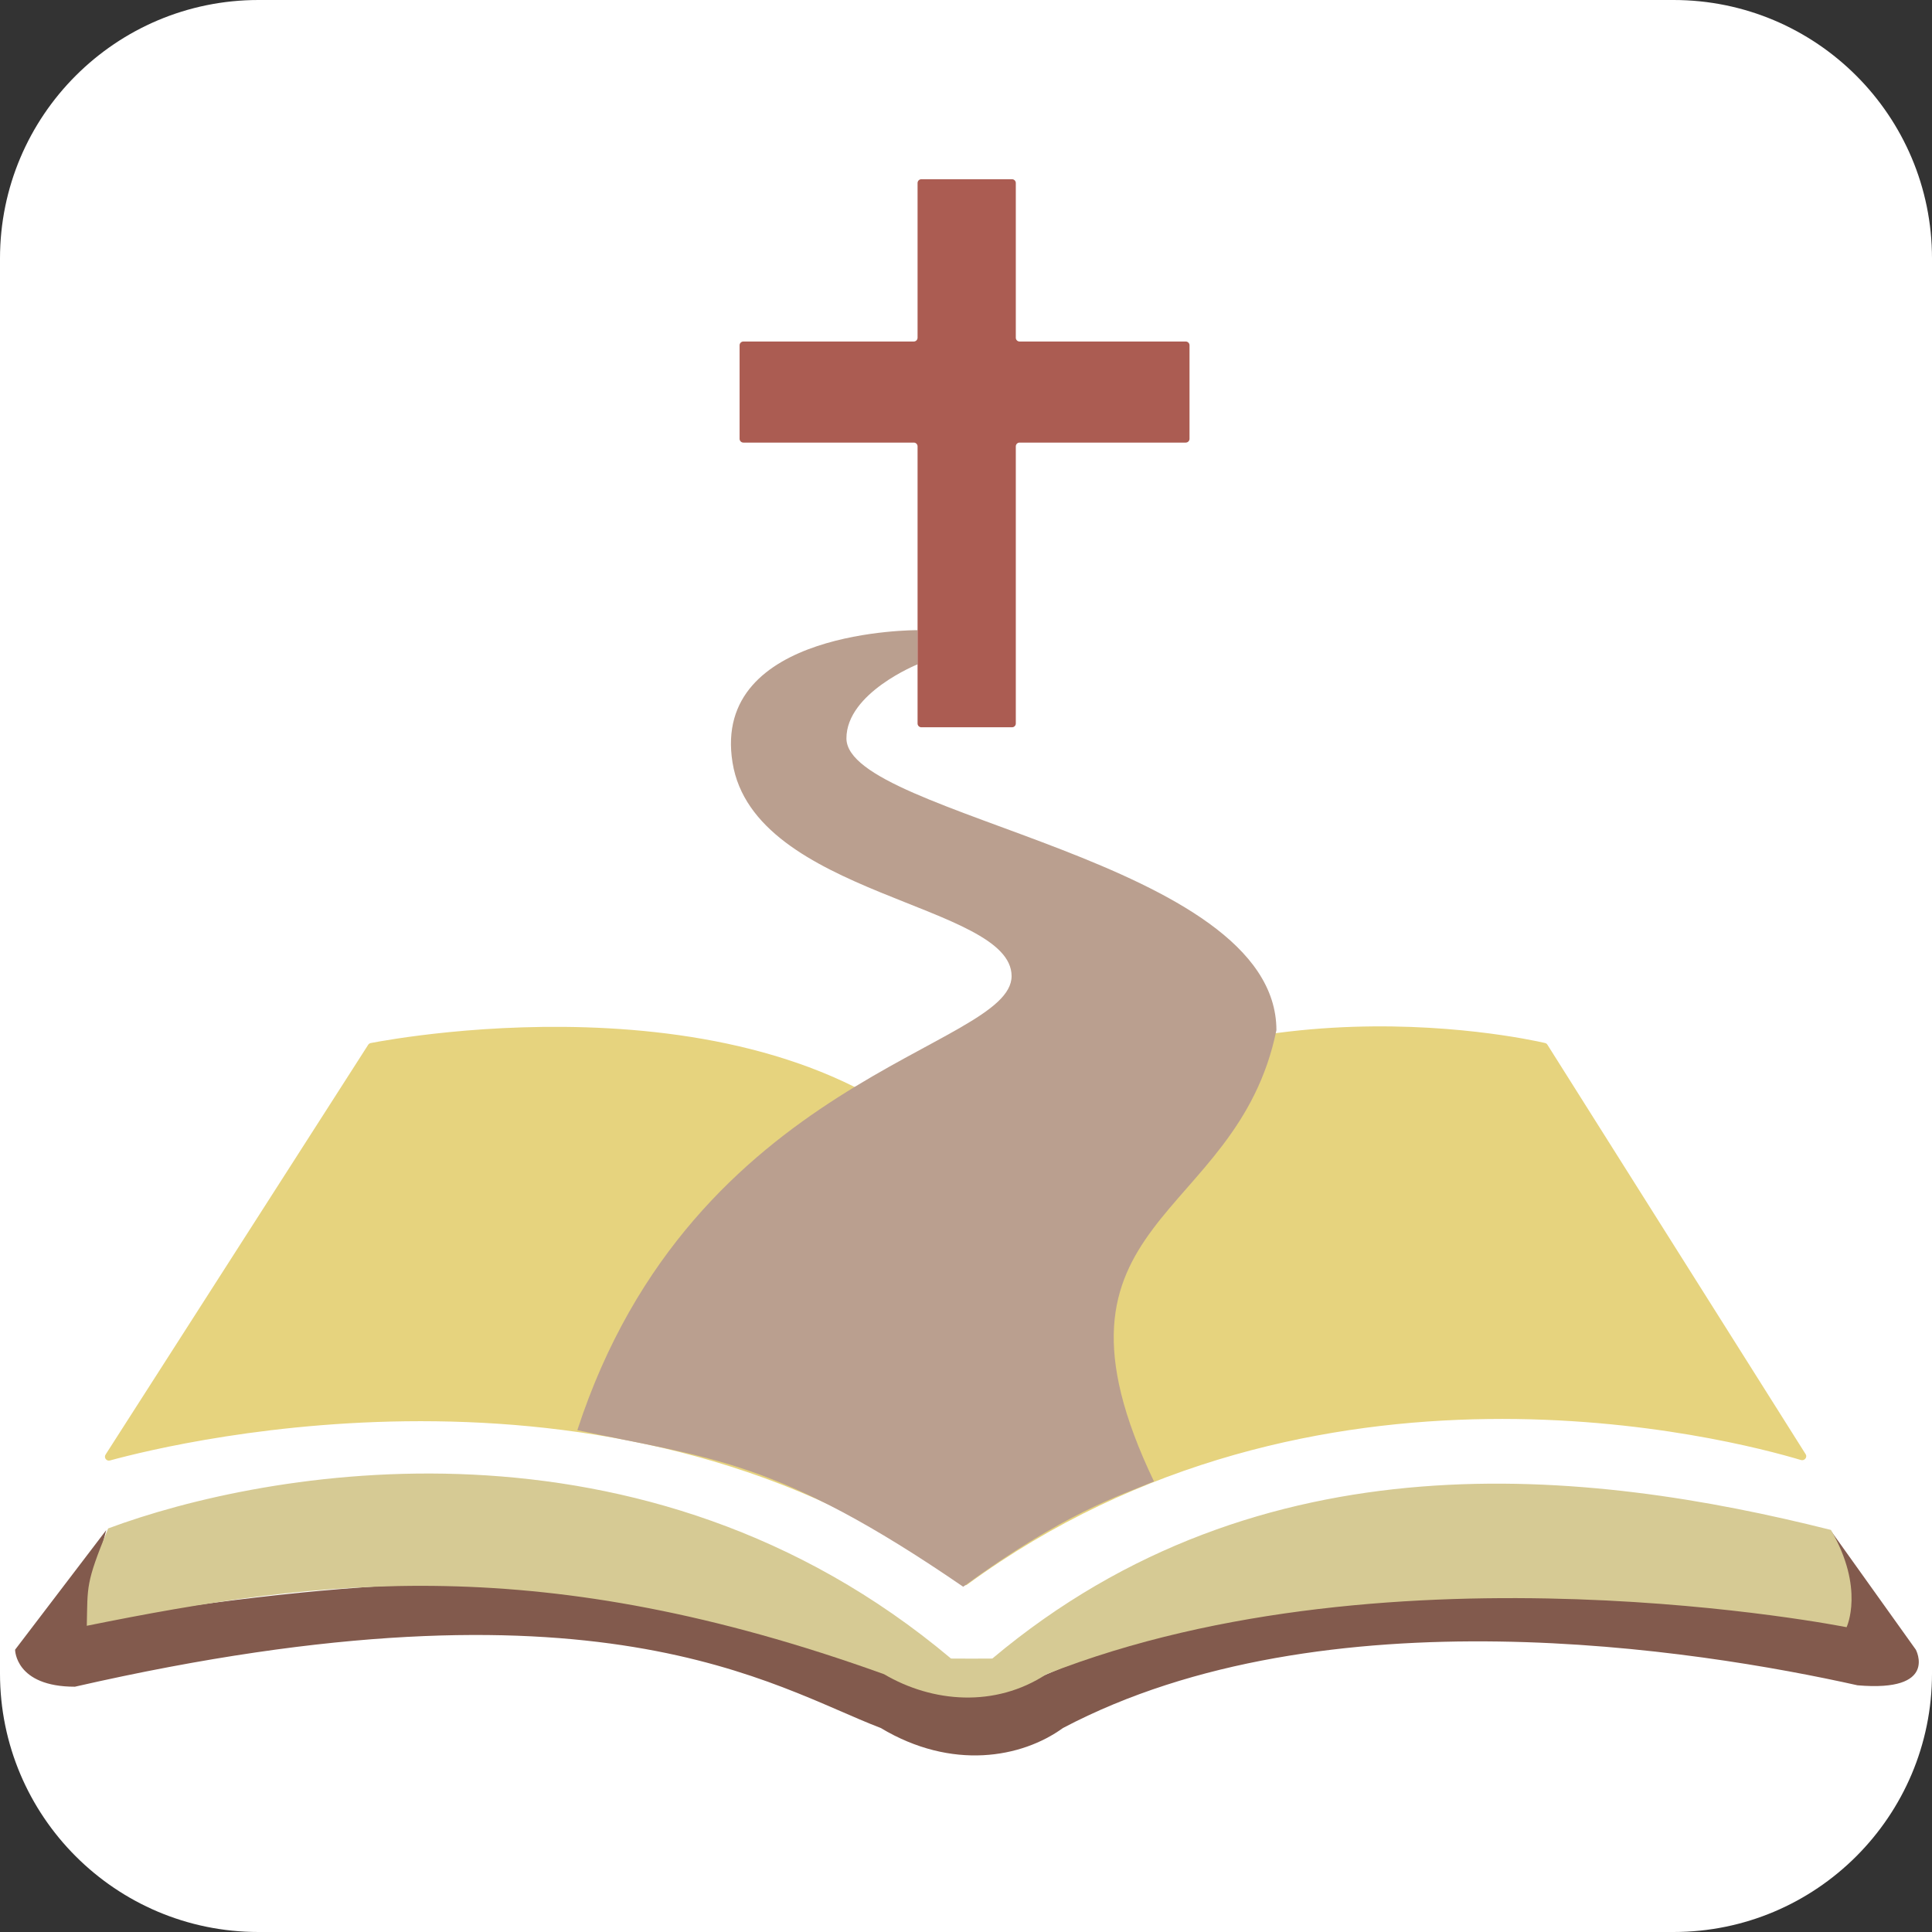 <svg xmlns="http://www.w3.org/2000/svg" xmlns:xlink="http://www.w3.org/1999/xlink" width="1024" height="1024" viewBox="0 0 1024 1024" fill="none">
<rect x="0" y="0" width="1024" height="1024" fill="#333333" stroke="none"/>
<rect x="0" y="0" width="0" height="0" fill="rgba(249, 249, 249, 1)" />
<path     fill="#FFFFFF"  d="M137 -1.08626e-13L887 -1.08626e-13C962.663 -1.08626e-13 1024 61.337 1024 137L1024 887C1024 962.663 962.663 1024 887 1024L137 1024C61.337 1024 -1.76838e-13 962.663 -1.62939e-13 887L5.43131e-14 137C5.89461e-14 61.337 61.337 -1.17892e-13 137 -1.08626e-13Z">
</path>
<path     fill="#E6D37E"  d="M513.61 618.55C632.623 512.393 805.873 549.807 818.93 552.82C819.435 552.936 819.864 553.252 820.14 553.69L957.06 770.8C958.066 772.395 956.366 774.391 954.56 773.85C917.192 762.66 696.77 705.026 512.43 840.02C511.722 840.539 510.908 839.79 510.2 839.27C330.488 707.279 96.023 763.772 58.24 774.09C56.443 774.581 54.935 772.558 55.94 770.99L195.17 553.72C195.461 553.266 195.961 552.943 196.49 552.84C211.316 549.955 413.463 512.914 510.61 618.82C511.359 619.637 512.783 619.288 513.61 618.55Z">
</path>
<path d="M306 758.017C376.181 773.107 411.65 773.107 510.506 841.01C564.108 801.777 593.559 792.723 611.628 785.178C544.465 644.845 655.471 648.618 676.526 546.009C676.526 455.471 448.626 432.837 448.626 391.34C448.626 367.197 486.358 352.107 486.358 352.107L486.358 334C486.358 334 376.816 333.246 388.255 404.167C399.695 475.087 536.164 478.86 536.164 517.338C536.164 555.817 367.24 570.152 306 758.017Z"   fill="#BA9F8F" >
</path>
<path d="M56.297 811L8 874.376C8 874.376 8 893.992 39.695 893.992C317.401 830.616 409.466 893.992 466.819 915.872C504.55 938.507 541.528 931.716 563.412 915.872C702.265 842.688 899.98 874.376 984.499 893.238C1027.51 897.01 1015.44 874.376 1015.44 874.376L970.161 811C970.161 811 983.744 853.251 977.707 859.286C786.784 833.634 677.362 830.616 540.018 893.992C523.418 900.783 507.57 899.274 491.722 893.992C402.676 860.796 342.304 810.246 47.996 859.286C44.224 855.514 56.297 811 56.297 811Z"   fill="#825A4D" >
</path>
<path d="M57.319 810.108C45.245 839.533 46.517 840.578 46 861.699C170.495 836.533 287.463 822.201 468.581 887.366C494.239 902.448 527.443 905.207 554.609 887.366C739.475 814.661 978.73 862.453 978.73 862.453C978.73 862.453 988.505 841.883 970.414 810.892C841.371 778.452 668.575 759.354 525.948 879.067C517.195 879.128 512.818 879.127 504.064 879.067C341.063 741.981 140.324 779.176 57.319 810.108Z"   fill="#D6CA94" >
</path>
<path     fill="#AB5C52"  d="M536.4 95C537.505 95 538.4 95.895 538.4 97L538.4 179.01C538.4 180.115 539.295 181.01 540.4 181.01L628.47 181.01C629.575 181.01 630.47 181.905 630.47 183.01L630.47 232.58C630.47 233.685 629.575 234.58 628.47 234.58L540.4 234.58C539.295 234.58 538.4 235.475 538.4 236.58L538.4 383.47C538.4 384.575 537.505 385.47 536.4 385.47L488.33 385.47C487.225 385.47 486.33 384.575 486.33 383.47L486.33 236.58C486.33 235.475 485.435 234.58 484.33 234.58L394 234.58C392.895 234.58 392 233.685 392 232.58L392 183.01C392 181.905 392.895 181.01 394 181.01L484.33 181.01C485.435 181.01 486.33 180.115 486.33 179.01L486.33 97C486.33 95.895 487.225 95 488.33 95L536.4 95Z">
</path>
</svg>
